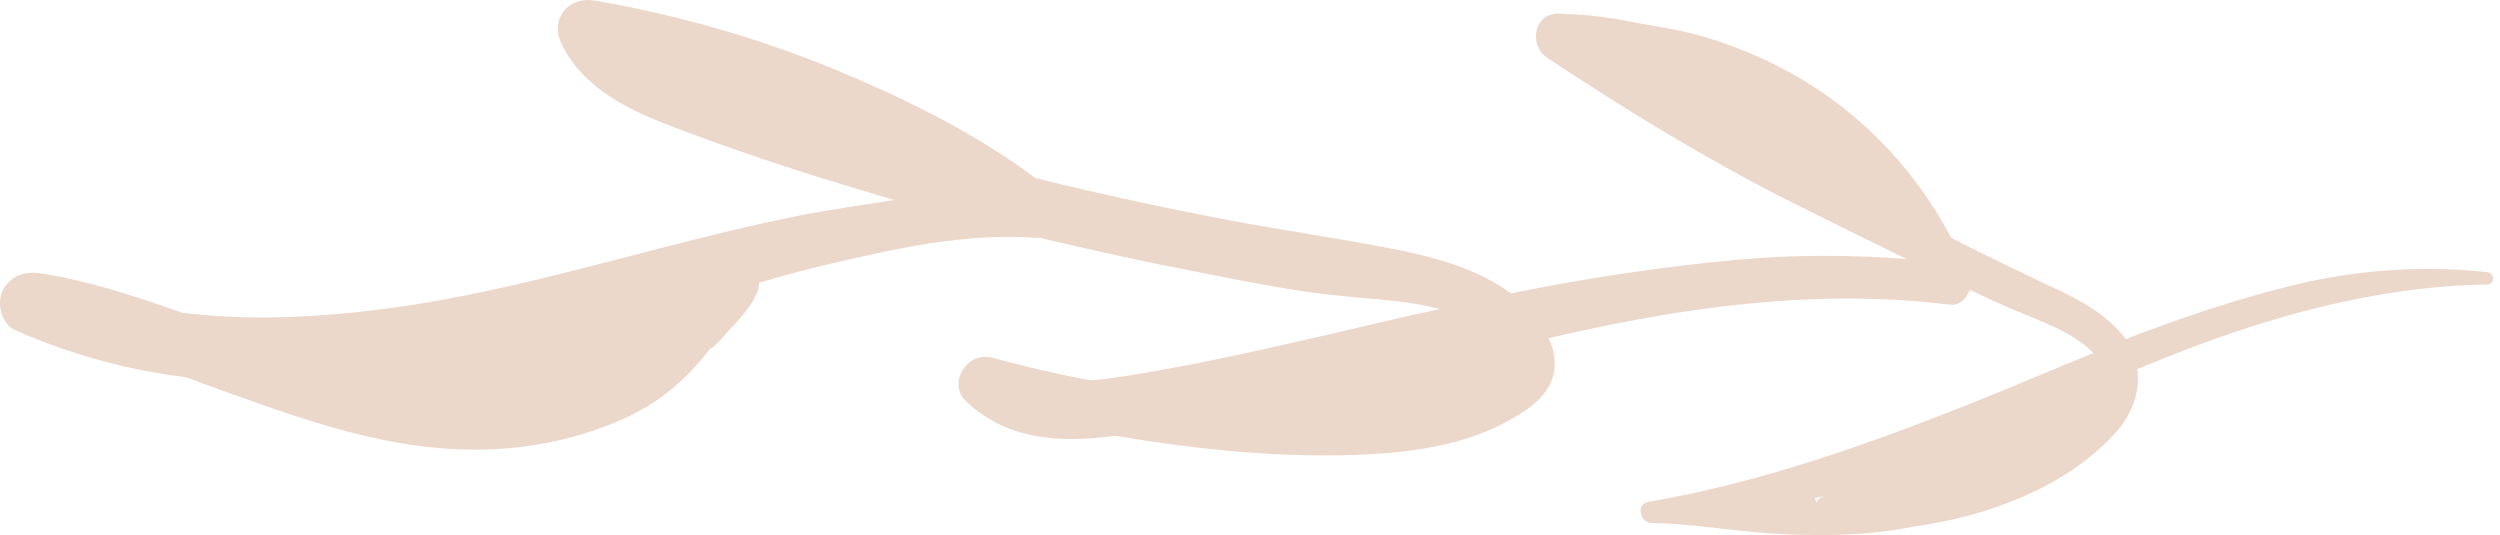 <?xml version="1.0" encoding="UTF-8"?> <svg xmlns="http://www.w3.org/2000/svg" width="285" height="61" viewBox="0 0 285 61" fill="none"><path d="M203.645 60.915C198.445 60.715 193.345 59.712 188.245 59.611C186.945 59.611 186.445 57.405 187.945 57.205C200.845 54.998 213.145 50.586 225.245 45.772C229.745 43.967 234.145 42.062 238.645 40.256C236.345 37.85 232.645 36.646 229.645 35.343C227.945 34.641 226.245 33.838 224.545 33.036C224.245 34.039 223.345 34.841 222.345 34.741C206.845 32.835 191.645 35.042 176.545 38.552C176.845 39.153 177.045 39.755 177.145 40.457C177.745 43.566 175.645 45.772 173.145 47.276C168.045 50.486 161.945 51.488 156.045 51.789C146.445 52.291 136.745 51.288 127.145 49.683C121.045 50.486 114.945 50.285 110.145 45.772C107.945 43.666 110.245 40.056 113.045 40.758C116.745 41.761 120.545 42.663 124.345 43.365C126.745 43.165 129.045 42.764 131.345 42.362C138.845 41.059 146.145 39.354 153.545 37.649C157.045 36.847 160.645 35.944 164.145 35.242C160.545 34.239 156.545 34.139 152.945 33.738C146.645 33.136 140.345 31.732 134.145 30.529C128.945 29.526 123.745 28.323 118.545 27.119C118.445 27.119 118.245 27.119 118.145 27.119C114.045 26.818 110.245 27.119 106.145 27.721C102.245 28.323 98.245 29.225 94.445 30.128C91.845 30.73 89.245 31.431 86.545 32.234C86.545 32.535 86.445 32.735 86.445 33.036C85.745 34.941 84.145 36.546 82.745 38.05C82.445 38.451 82.045 38.852 81.645 39.254C81.445 39.454 81.245 39.655 80.945 39.755C78.445 43.064 75.445 45.672 71.645 47.477C66.945 49.683 61.845 50.887 56.745 51.188C44.945 51.889 34.145 47.678 23.245 43.766C22.445 43.465 21.745 43.165 20.945 42.964C14.345 42.162 7.945 40.357 1.745 37.649C0.145 36.947 -0.355 34.641 0.245 33.236C1.045 31.532 2.645 30.93 4.445 31.131C9.845 31.933 15.345 33.738 20.745 35.643C29.545 36.746 38.545 36.044 47.145 34.741C62.345 32.334 76.945 27.32 91.945 24.412C95.245 23.81 98.645 23.308 101.945 22.807C100.245 22.306 98.645 21.804 96.945 21.303C90.245 19.297 83.645 17.091 77.045 14.584C71.945 12.678 66.445 10.171 63.945 4.856C62.745 2.148 64.745 -0.359 67.645 0.042C77.045 1.647 86.245 4.254 95.045 7.865C103.045 11.174 111.045 15.085 118.045 20.3C125.345 22.105 132.745 23.709 140.145 25.113C146.545 26.317 153.045 27.22 159.545 28.523C163.945 29.426 168.545 30.73 172.245 33.437C180.745 31.732 189.245 30.429 197.845 29.626C204.345 29.025 210.845 29.025 217.345 29.526C212.845 27.32 208.345 25.114 203.945 22.907C194.445 18.094 185.245 12.478 176.345 6.561C174.245 5.157 174.845 1.446 177.745 1.547C180.245 1.647 182.745 1.848 185.245 2.349C187.645 2.85 190.145 3.151 192.645 3.753C197.345 4.956 201.845 6.862 205.945 9.369C212.945 13.681 218.645 19.899 222.445 27.119C226.145 29.025 229.945 30.83 233.745 32.635C236.845 34.039 240.245 35.844 242.345 38.652C248.845 36.145 255.445 33.939 262.145 32.334C269.245 30.73 276.345 30.228 283.545 31.03C284.445 31.131 284.445 32.434 283.545 32.434C270.645 32.635 258.045 36.245 246.145 41.059C245.345 41.36 244.545 41.761 243.645 42.062C244.045 44.769 242.945 47.477 240.945 49.583C235.245 55.7 226.345 58.909 218.245 60.013C213.345 61.015 208.545 61.116 203.645 60.915ZM207.945 56.603C207.545 56.603 207.245 56.703 206.845 56.803C206.945 56.904 207.045 57.104 207.045 57.305C207.245 56.904 207.545 56.703 207.945 56.603Z" fill="#ECD8CB"></path></svg> 